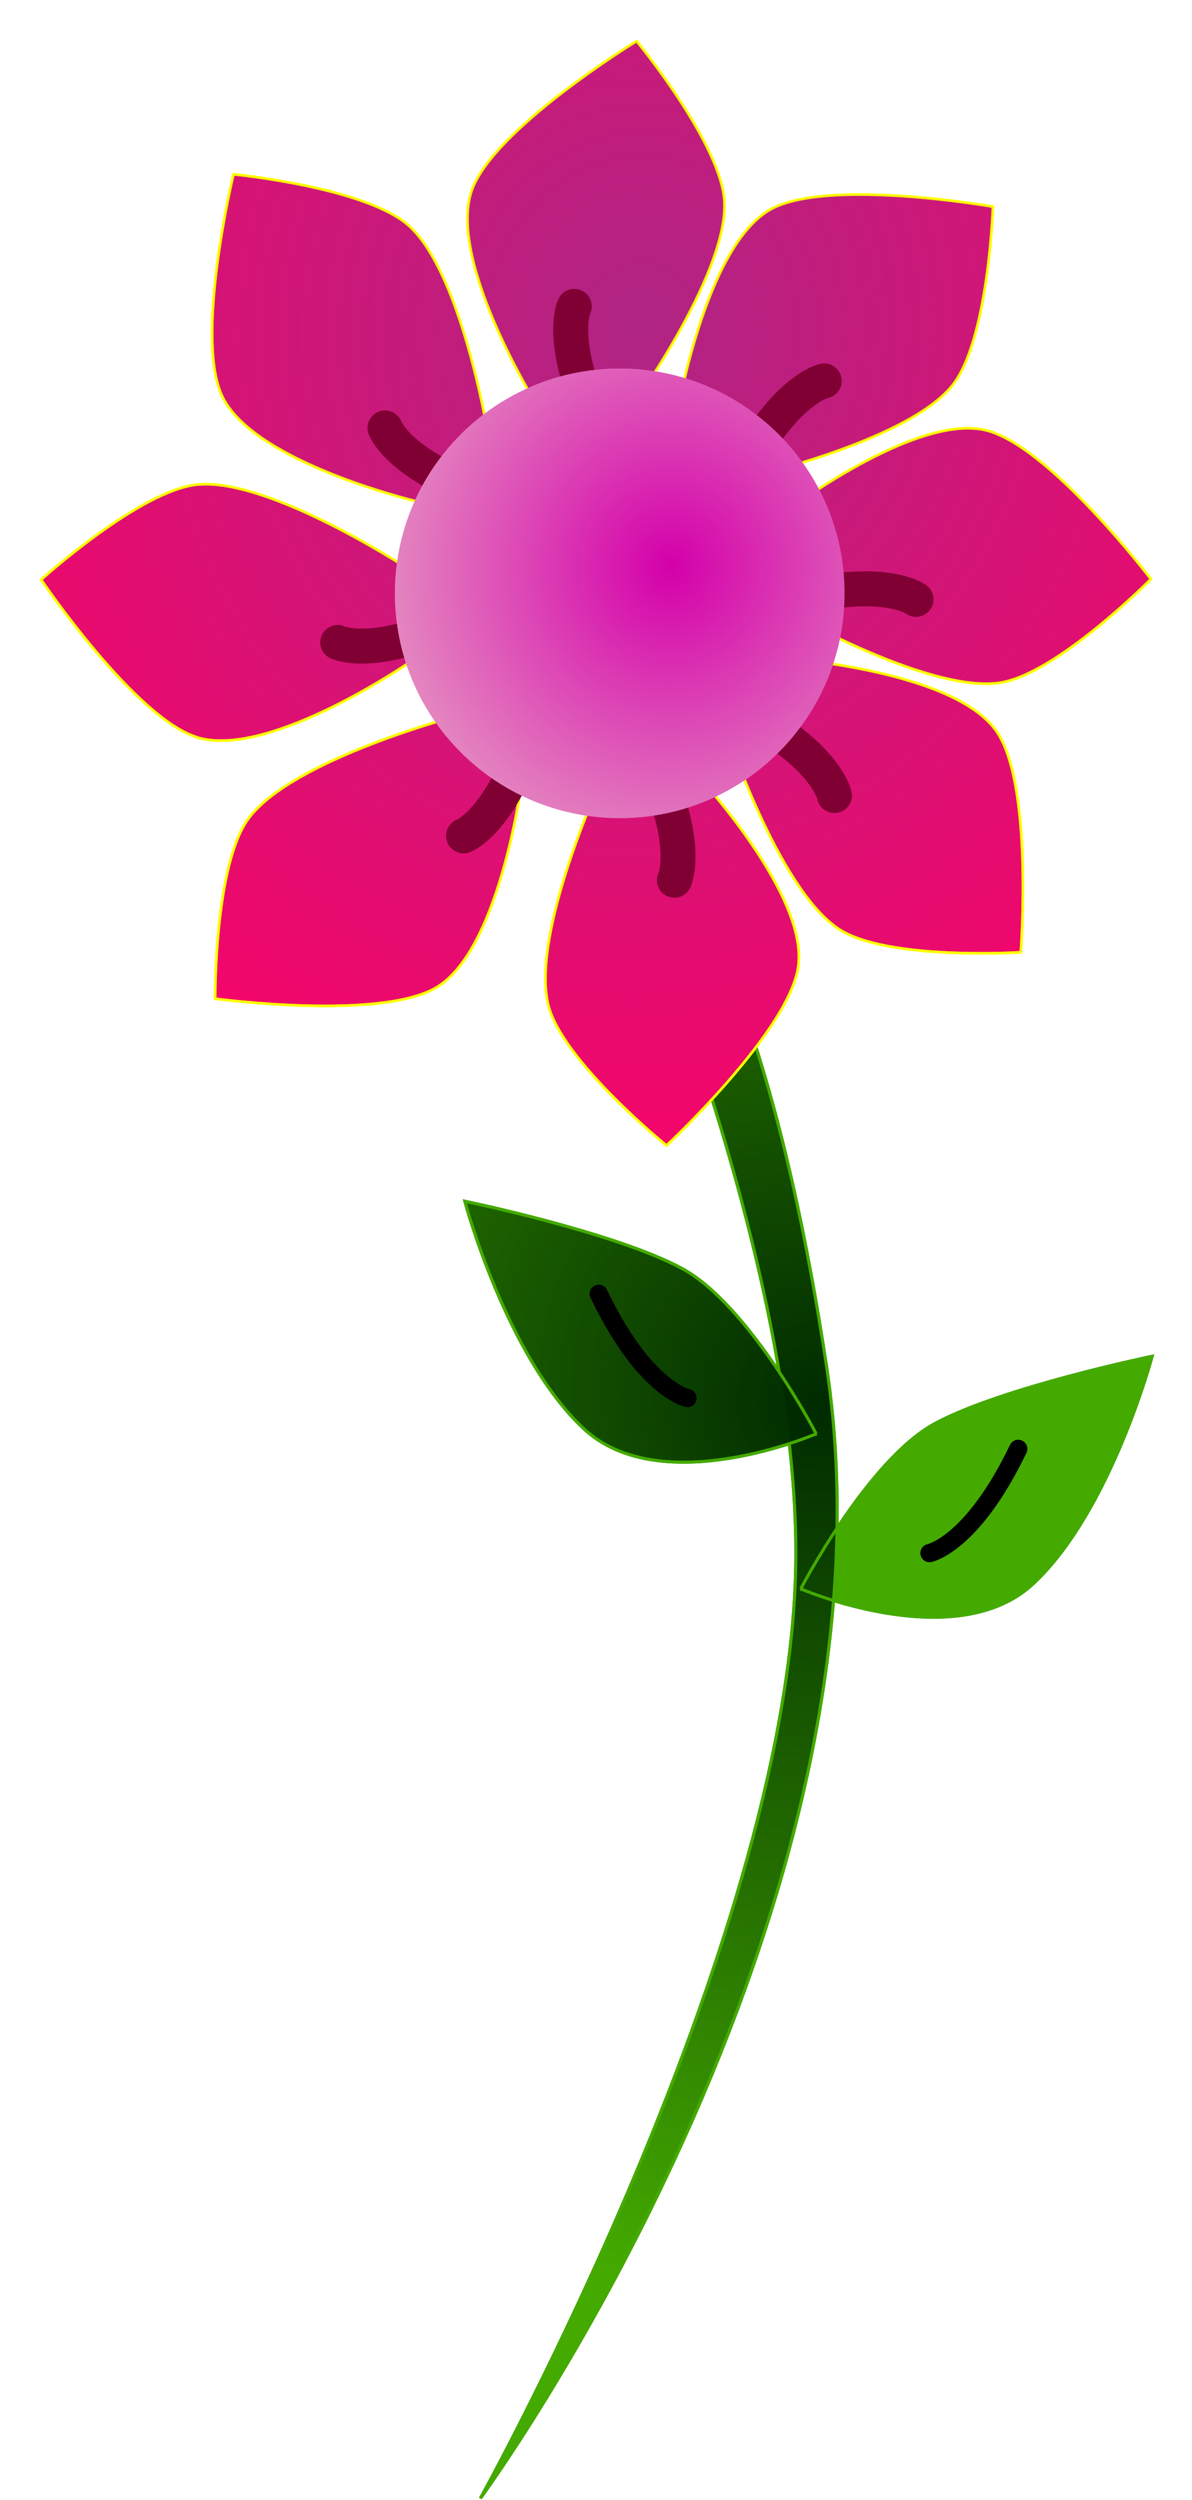 <?xml version="1.0" encoding="UTF-8" standalone="no"?>
<!-- Created with Inkscape (http://www.inkscape.org/) -->
<svg
    xmlns:inkscape="http://www.inkscape.org/namespaces/inkscape"
    xmlns:rdf="http://www.w3.org/1999/02/22-rdf-syntax-ns#"
    xmlns="http://www.w3.org/2000/svg"
    xmlns:sodipodi="http://sodipodi.sourceforge.net/DTD/sodipodi-0.dtd"
    xmlns:cc="http://creativecommons.org/ns#"
    xmlns:xlink="http://www.w3.org/1999/xlink"
    xmlns:dc="http://purl.org/dc/elements/1.1/"
    xmlns:svg="http://www.w3.org/2000/svg"
    xmlns:ns1="http://sozi.baierouge.fr"
    id="svg2"
    sodipodi:docname="sunflower2.svg"
    viewBox="0 0 385.92 809.32"
    version="1.1"
    inkscape:version="0.48.1 "
  >
  <defs
      id="defs4"
    >
    <linearGradient
        id="linearGradient3917"
        inkscape:collect="always"
      >
      <stop
          id="stop3919"
          style="stop-color:#002b00"
          offset="0"
      />
      <stop
          id="stop3921"
          style="stop-color:#002b00;stop-opacity:0"
          offset="1"
      />
    </linearGradient
    >
    <filter
        id="filter3864"
        inkscape:collect="always"
        color-interpolation-filters="sRGB"
      >
      <feGaussianBlur
          id="feGaussianBlur3866"
          stdDeviation="5.376"
          inkscape:collect="always"
      />
    </filter
    >
    <radialGradient
        id="radialGradient3876"
        gradientUnits="userSpaceOnUse"
        cy="358.25"
        cx="380.68"
        gradientTransform="matrix(-.098 1.684 -1.639 -.095 1005 -248.54)"
        r="72.779"
        inkscape:collect="always"
      >
      <stop
          id="stop3872"
          style="stop-color:#d400aa"
          offset="0"
      />
      <stop
          id="stop3874"
          style="stop-color:#d400aa;stop-opacity:0"
          offset="1"
      />
    </radialGradient
    >
    <radialGradient
        id="radialGradient3894"
        gradientUnits="userSpaceOnUse"
        cy="304.08"
        cx="424.96"
        gradientTransform="matrix(-.149 1.713 -1.556 -.135 961.5 -382.41)"
        r="180.06"
        inkscape:collect="always"
      >
      <stop
          id="stop3890"
          style="stop-color:#a02c89"
          offset="0"
      />
      <stop
          id="stop3892"
          style="stop-color:#a02c89;stop-opacity:0"
          offset="1"
      />
    </radialGradient
    >
    <radialGradient
        id="radialGradient3923"
        xlink:href="#linearGradient3917"
        gradientUnits="userSpaceOnUse"
        cy="698.39"
        cx="483.52"
        gradientTransform="matrix(1.557 2.201 -2.045 1.446 1158.6 -1420.1)"
        r="111.76"
        inkscape:collect="always"
    />
  </defs
  >
  <sodipodi:namedview
      id="base"
      bordercolor="#666666"
      inkscape:pageshadow="2"
      inkscape:window-y="-8"
      fit-margin-left="0"
      pagecolor="#ffffff"
      inkscape:window-height="848"
      inkscape:window-maximized="1"
      inkscape:zoom="0.59770297"
      inkscape:window-x="-8"
      showgrid="false"
      borderopacity="1.0"
      inkscape:current-layer="layer1"
      inkscape:cx="-106.53284"
      inkscape:cy="481.50811"
      fit-margin-top="0"
      fit-margin-right="0"
      fit-margin-bottom="0"
      inkscape:window-width="1440"
      inkscape:pageopacity="0.0"
      inkscape:document-units="px"
  />
  <g
      id="layer1"
      inkscape:label="Layer 1"
      inkscape:groupmode="layer"
      transform="translate(-217.58 -198.36)"
    >
    <g
        id="g3896"
      >
      <path
          id="path3810"
          d="m408.23 448.38s69.87 151.74 66.923 259.33c-3.346 122.13-102.06 299.48-102.06 299.48s138.86-189.06 112.1-366.4c-26.769-177.35-76.961-192.4-76.961-192.4z"
          sodipodi:nodetypes="cscsc"
          style="stroke:#44aa00;stroke-width:1px;fill:#44aa00"
          inkscape:connector-curvature="0"
      />
      <path
          id="path3823"
          d="m476.83 712.73s21.75-41.827 43.5-53.538c21.75-11.712 70.269-21.75 70.269-21.75s-13.385 50.192-38.481 73.615-75.288 1.673-75.288 1.673z"
          sodipodi:nodetypes="cscsc"
          style="stroke:#44aa00;stroke-width:1px;fill:#44aa00"
          inkscape:connector-curvature="0"
      />
      <path
          id="path3827"
          sodipodi:nodetypes="cscsc"
          style="stroke:#44aa00;stroke-width:1px;fill:#44aa00"
          inkscape:connector-curvature="0"
          d="m481.84 662.54s-21.75-41.827-43.5-53.538c-21.75-11.712-70.269-21.75-70.269-21.75s13.385 50.192 38.481 73.615 75.288 1.673 75.288 1.673z"
      />
    </g
    >
    <g
        id="g3901"
        style="fill:url(#radialGradient3923)"
      >
      <path
          id="path3903"
          sodipodi:nodetypes="cscsc"
          style="stroke:#44aa00;stroke-width:1px;fill:url(#radialGradient3923)"
          inkscape:connector-curvature="0"
          d="m408.23 448.38s69.87 151.74 66.923 259.33c-3.346 122.13-102.06 299.48-102.06 299.48s138.86-189.06 112.1-366.4c-26.769-177.35-76.961-192.4-76.961-192.4z"
      />
      <path
          id="path3905"
          sodipodi:nodetypes="cscsc"
          style="stroke:#44aa00;stroke-width:1px;fill:url(#radialGradient3923)"
          inkscape:connector-curvature="0"
          d="m476.83 712.73s21.75-41.827 43.5-53.538c21.75-11.712 70.269-21.75 70.269-21.75s-13.385 50.192-38.481 73.615-75.288 1.673-75.288 1.673z"
      />
      <path
          id="path3907"
          d="m481.84 662.54s-21.75-41.827-43.5-53.538c-21.75-11.712-70.269-21.75-70.269-21.75s13.385 50.192 38.481 73.615 75.288 1.673 75.288 1.673z"
          sodipodi:nodetypes="cscsc"
          style="stroke:#44aa00;stroke-width:1px;fill:url(#radialGradient3923)"
          inkscape:connector-curvature="0"
      />
    </g
    >
    <path
        id="path3842"
        d="m423.68 211.68s-47.138 28.871-53.531 48.844c-7.433 23.223 21.75 69.75 21.75 69.75l28.438 2.312s32.639-44.582 31.781-68.594c-0.666-18.635-28.438-52.312-28.438-52.312zm-130.5 43.125s-12.965 53.756-3.375 72.406c11.151 21.684 64.688 33.969 64.688 33.969l21.75-18.438s-8.393-54.616-25.969-71c-13.64-12.715-57.094-16.938-57.094-16.938zm201.22 6.562c-11.109 0.104-21.62 1.371-27.812 5.062-20.944 12.485-29.875 66.688-29.875 66.688l19.781 20.562s53.998-11.778 69.25-30.344c11.837-14.409 13.312-58.062 13.312-58.062s-23.447-4.104-44.656-3.906zm37.094 75.656c-24.418-0.445-62.5 29.219-62.5 29.219l0.562 28.531s47.667 27.945 71.469 24.656c18.472-2.553 49.156-33.594 49.156-33.594s-33.481-43.978-54-48.312c-1.491-0.315-3.06-0.47-4.688-0.5zm-247.34 18.094c-0.789-0-1.564 0.033-2.312 0.094-18.585 1.522-50.938 30.812-50.938 30.812s30.973 45.781 51.219 51.25c23.54 6.358 68.688-24.938 68.688-24.938l1-28.5s-43.185-28.709-67.656-28.719zm186.47 56.281-18.562 21.656s16.982 52.587 36.938 65.969c15.487 10.385 59.062 7.625 59.062 7.625s4.245-55.111-8.188-72c-14.455-19.637-69.25-23.25-69.25-23.25zm-104.5 18.594s-53.453 13.986-67.938 33.156c-11.241 14.878-10.938 58.531-10.938 58.531s54.782 7.368 72.344-4.094c20.419-13.327 27.156-67.844 27.156-67.844l-20.625-19.75zm74.781 16.656-28.344 3.406s-23.124 50.171-17.5 73.531c4.365 18.129 38.312 45.625 38.312 45.625s40.432-37.685 42.719-58.531c2.659-24.238-35.188-64.031-35.188-64.031z"
        style="filter:url(#filter3864);stroke:#ffff00;stroke-width:.834px;fill:#782167"
        inkscape:connector-curvature="0"
    />
    <path
        id="path2985"
        style="stroke:#ffff00;stroke-width:.834px;fill:#ff0066"
        inkscape:connector-curvature="0"
        d="m423.68 211.68s-47.138 28.871-53.531 48.844c-7.433 23.223 21.75 69.75 21.75 69.75l28.438 2.312s32.639-44.582 31.781-68.594c-0.666-18.635-28.438-52.312-28.438-52.312zm-130.5 43.125s-12.965 53.756-3.375 72.406c11.151 21.684 64.688 33.969 64.688 33.969l21.75-18.438s-8.393-54.616-25.969-71c-13.64-12.715-57.094-16.938-57.094-16.938zm201.22 6.562c-11.109 0.104-21.62 1.371-27.812 5.062-20.944 12.485-29.875 66.688-29.875 66.688l19.781 20.562s53.998-11.778 69.25-30.344c11.837-14.409 13.312-58.062 13.312-58.062s-23.447-4.104-44.656-3.906zm37.094 75.656c-24.418-0.445-62.5 29.219-62.5 29.219l0.562 28.531s47.667 27.945 71.469 24.656c18.472-2.553 49.156-33.594 49.156-33.594s-33.481-43.978-54-48.312c-1.491-0.315-3.06-0.47-4.688-0.5zm-247.34 18.094c-0.789-0-1.564 0.033-2.312 0.094-18.585 1.522-50.938 30.812-50.938 30.812s30.973 45.781 51.219 51.25c23.54 6.358 68.688-24.938 68.688-24.938l1-28.5s-43.185-28.709-67.656-28.719zm186.47 56.281-18.562 21.656s16.982 52.587 36.938 65.969c15.487 10.385 59.062 7.625 59.062 7.625s4.245-55.111-8.188-72c-14.455-19.637-69.25-23.25-69.25-23.25zm-104.5 18.594s-53.453 13.986-67.938 33.156c-11.241 14.878-10.938 58.531-10.938 58.531s54.782 7.368 72.344-4.094c20.419-13.327 27.156-67.844 27.156-67.844l-20.625-19.75zm74.781 16.656-28.344 3.406s-23.124 50.171-17.5 73.531c4.365 18.129 38.312 45.625 38.312 45.625s40.432-37.685 42.719-58.531c2.659-24.238-35.188-64.031-35.188-64.031z"
    />
    <path
        id="path3886"
        d="m423.68 211.68s-47.138 28.871-53.531 48.844c-7.433 23.223 21.75 69.75 21.75 69.75l28.438 2.312s32.639-44.582 31.781-68.594c-0.666-18.635-28.438-52.312-28.438-52.312zm-130.5 43.125s-12.965 53.756-3.375 72.406c11.151 21.684 64.688 33.969 64.688 33.969l21.75-18.438s-8.393-54.616-25.969-71c-13.64-12.715-57.094-16.938-57.094-16.938zm201.22 6.562c-11.109 0.104-21.62 1.371-27.812 5.062-20.944 12.485-29.875 66.688-29.875 66.688l19.781 20.562s53.998-11.778 69.25-30.344c11.837-14.409 13.312-58.062 13.312-58.062s-23.447-4.104-44.656-3.906zm37.094 75.656c-24.418-0.445-62.5 29.219-62.5 29.219l0.562 28.531s47.667 27.945 71.469 24.656c18.472-2.553 49.156-33.594 49.156-33.594s-33.481-43.978-54-48.312c-1.491-0.315-3.06-0.47-4.688-0.5zm-247.34 18.094c-0.789-0-1.564 0.033-2.312 0.094-18.585 1.522-50.938 30.812-50.938 30.812s30.973 45.781 51.219 51.25c23.54 6.358 68.688-24.938 68.688-24.938l1-28.5s-43.185-28.709-67.656-28.719zm186.47 56.281-18.562 21.656s16.982 52.587 36.938 65.969c15.487 10.385 59.062 7.625 59.062 7.625s4.245-55.111-8.188-72c-14.455-19.637-69.25-23.25-69.25-23.25zm-104.5 18.594s-53.453 13.986-67.938 33.156c-11.241 14.878-10.938 58.531-10.938 58.531s54.782 7.368 72.344-4.094c20.419-13.327 27.156-67.844 27.156-67.844l-20.625-19.75zm74.781 16.656-28.344 3.406s-23.124 50.171-17.5 73.531c4.365 18.129 38.312 45.625 38.312 45.625s40.432-37.685 42.719-58.531c2.659-24.238-35.188-64.031-35.188-64.031z"
        style="opacity:.841;stroke:#ffff00;stroke-width:.834px;fill:url(#radialGradient3894)"
        inkscape:connector-curvature="0"
    />
    <g
        id="g3831"
        style="stroke:#800033;fill:#a02c5a"
        transform="translate(49.289 12.306)"
      >
      <path
          id="path3014"
          d="m406.41 343.12c14.895-31.046 28.726-33.745 28.726-33.745"
          style="stroke-linejoin:round;stroke:#800033;stroke-linecap:round;stroke-width:11.316;fill:#a02c5a"
          inkscape:connector-curvature="0"
      />
      <path
          id="path3784"
          style="stroke-linejoin:round;stroke:#800033;stroke-linecap:round;stroke-width:11.316;fill:#a02c5a"
          d="m420.56 381.33c33.038-9.703 44.299-1.23 44.299-1.23"
          inkscape:transform-center-x="-72.12836"
          inkscape:transform-center-y="0.88588961"
          inkscape:connector-curvature="0"
      />
      <path
          id="path3786"
          style="stroke-linejoin:round;stroke:#800033;stroke-linecap:round;stroke-width:11.316;fill:#a02c5a"
          d="m405.09 414.42c30.84 15.316 33.351 29.182 33.351 29.182"
          inkscape:transform-center-x="-51.17783"
          inkscape:transform-center-y="50.892868"
          inkscape:connector-curvature="0"
      />
      <path
          id="path3788"
          style="stroke-linejoin:round;stroke:#800033;stroke-linecap:round;stroke-width:11.316;fill:#a02c5a"
          d="m376.97 427.79c15.829 30.58 9.661 43.25 9.661 43.25"
          inkscape:transform-center-x="-11.803678"
          inkscape:transform-center-y="71.298988"
          inkscape:connector-curvature="0"
      />
      <path
          id="path3790"
          style="stroke-linejoin:round;stroke:#800033;stroke-linecap:round;stroke-width:11.316;fill:#a02c5a"
          d="m341.09 418.59c-9.514 33.093-22.701 38.06-22.701 38.06"
          inkscape:transform-center-x="40.848075"
          inkscape:transform-center-y="59.503693"
          inkscape:connector-curvature="0"
      />
      <path
          id="path3792"
          style="stroke-linejoin:round;stroke:#800033;stroke-linecap:round;stroke-width:11.316;fill:#a02c5a"
          d="m341.09 418.59c-9.514 33.093-22.701 38.06-22.701 38.06"
          inkscape:transform-center-x="40.848075"
          inkscape:transform-center-y="59.503693"
          inkscape:connector-curvature="0"
      />
      <path
          id="path3794"
          style="stroke-linejoin:round;stroke:#800033;stroke-linecap:round;stroke-width:11.316;fill:#a02c5a"
          d="m320.9 384.43c-30.601 15.788-43.263 9.603-43.263 9.603"
          inkscape:transform-center-x="71.31396"
          inkscape:transform-center-y="11.713257"
          inkscape:connector-curvature="0"
      />
      <path
          id="path3796"
          style="stroke-linejoin:round;stroke:#800033;stroke-linecap:round;stroke-width:11.316;fill:#a02c5a"
          d="m330.62 347.93c-32.93-10.07-37.67-23.34-37.67-23.34"
          inkscape:transform-center-x="58.801415"
          inkscape:transform-center-y="-41.852702"
          inkscape:connector-curvature="0"
      />
      <path
          id="path3798"
          style="stroke-linejoin:round;stroke:#800033;stroke-linecap:round;stroke-width:11.316;fill:#a02c5a"
          d="m364.03 328.46c-15.938-30.523-9.815-43.215-9.815-43.215"
          inkscape:transform-center-x="12.044877"
          inkscape:transform-center-y="-71.258437"
          inkscape:connector-curvature="0"
      />
    </g
    >
    <path
        id="path3825"
        d="m547.24 667.41c-14.895 31.046-28.726 33.745-28.726 33.745"
        style="stroke-linejoin:round;stroke:#000000;stroke-linecap:round;stroke-width:5.916;fill:none"
        inkscape:connector-curvature="0"
    />
    <path
        id="path3829"
        style="stroke-linejoin:round;stroke:#000000;stroke-linecap:round;stroke-width:5.916;fill:none"
        inkscape:connector-curvature="0"
        d="m411.43 617.22c14.895 31.046 28.726 33.745 28.726 33.745"
    />
    <path
        id="path3001"
        sodipodi:rx="72.778625"
        sodipodi:ry="72.778625"
        style="fill:#e9afc6"
        sodipodi:type="arc"
        d="m436.67 367.24c0 40.195-32.584 72.779-72.779 72.779s-72.779-32.584-72.779-72.779 32.584-72.779 72.779-72.779 72.779 32.584 72.779 72.779z"
        transform="translate(54.321 23.21)"
        sodipodi:cy="367.23926"
        sodipodi:cx="363.89313"
    />
    <path
        id="path3868"
        sodipodi:rx="72.778625"
        sodipodi:ry="72.778625"
        style="fill:url(#radialGradient3876)"
        sodipodi:type="arc"
        d="m436.67 367.24c0 40.195-32.584 72.779-72.779 72.779s-72.779-32.584-72.779-72.779 32.584-72.779 72.779-72.779 72.779 32.584 72.779 72.779z"
        transform="translate(54.321 23.21)"
        sodipodi:cy="367.23926"
        sodipodi:cx="363.89313"
    />
  </g
  >
</svg
>
